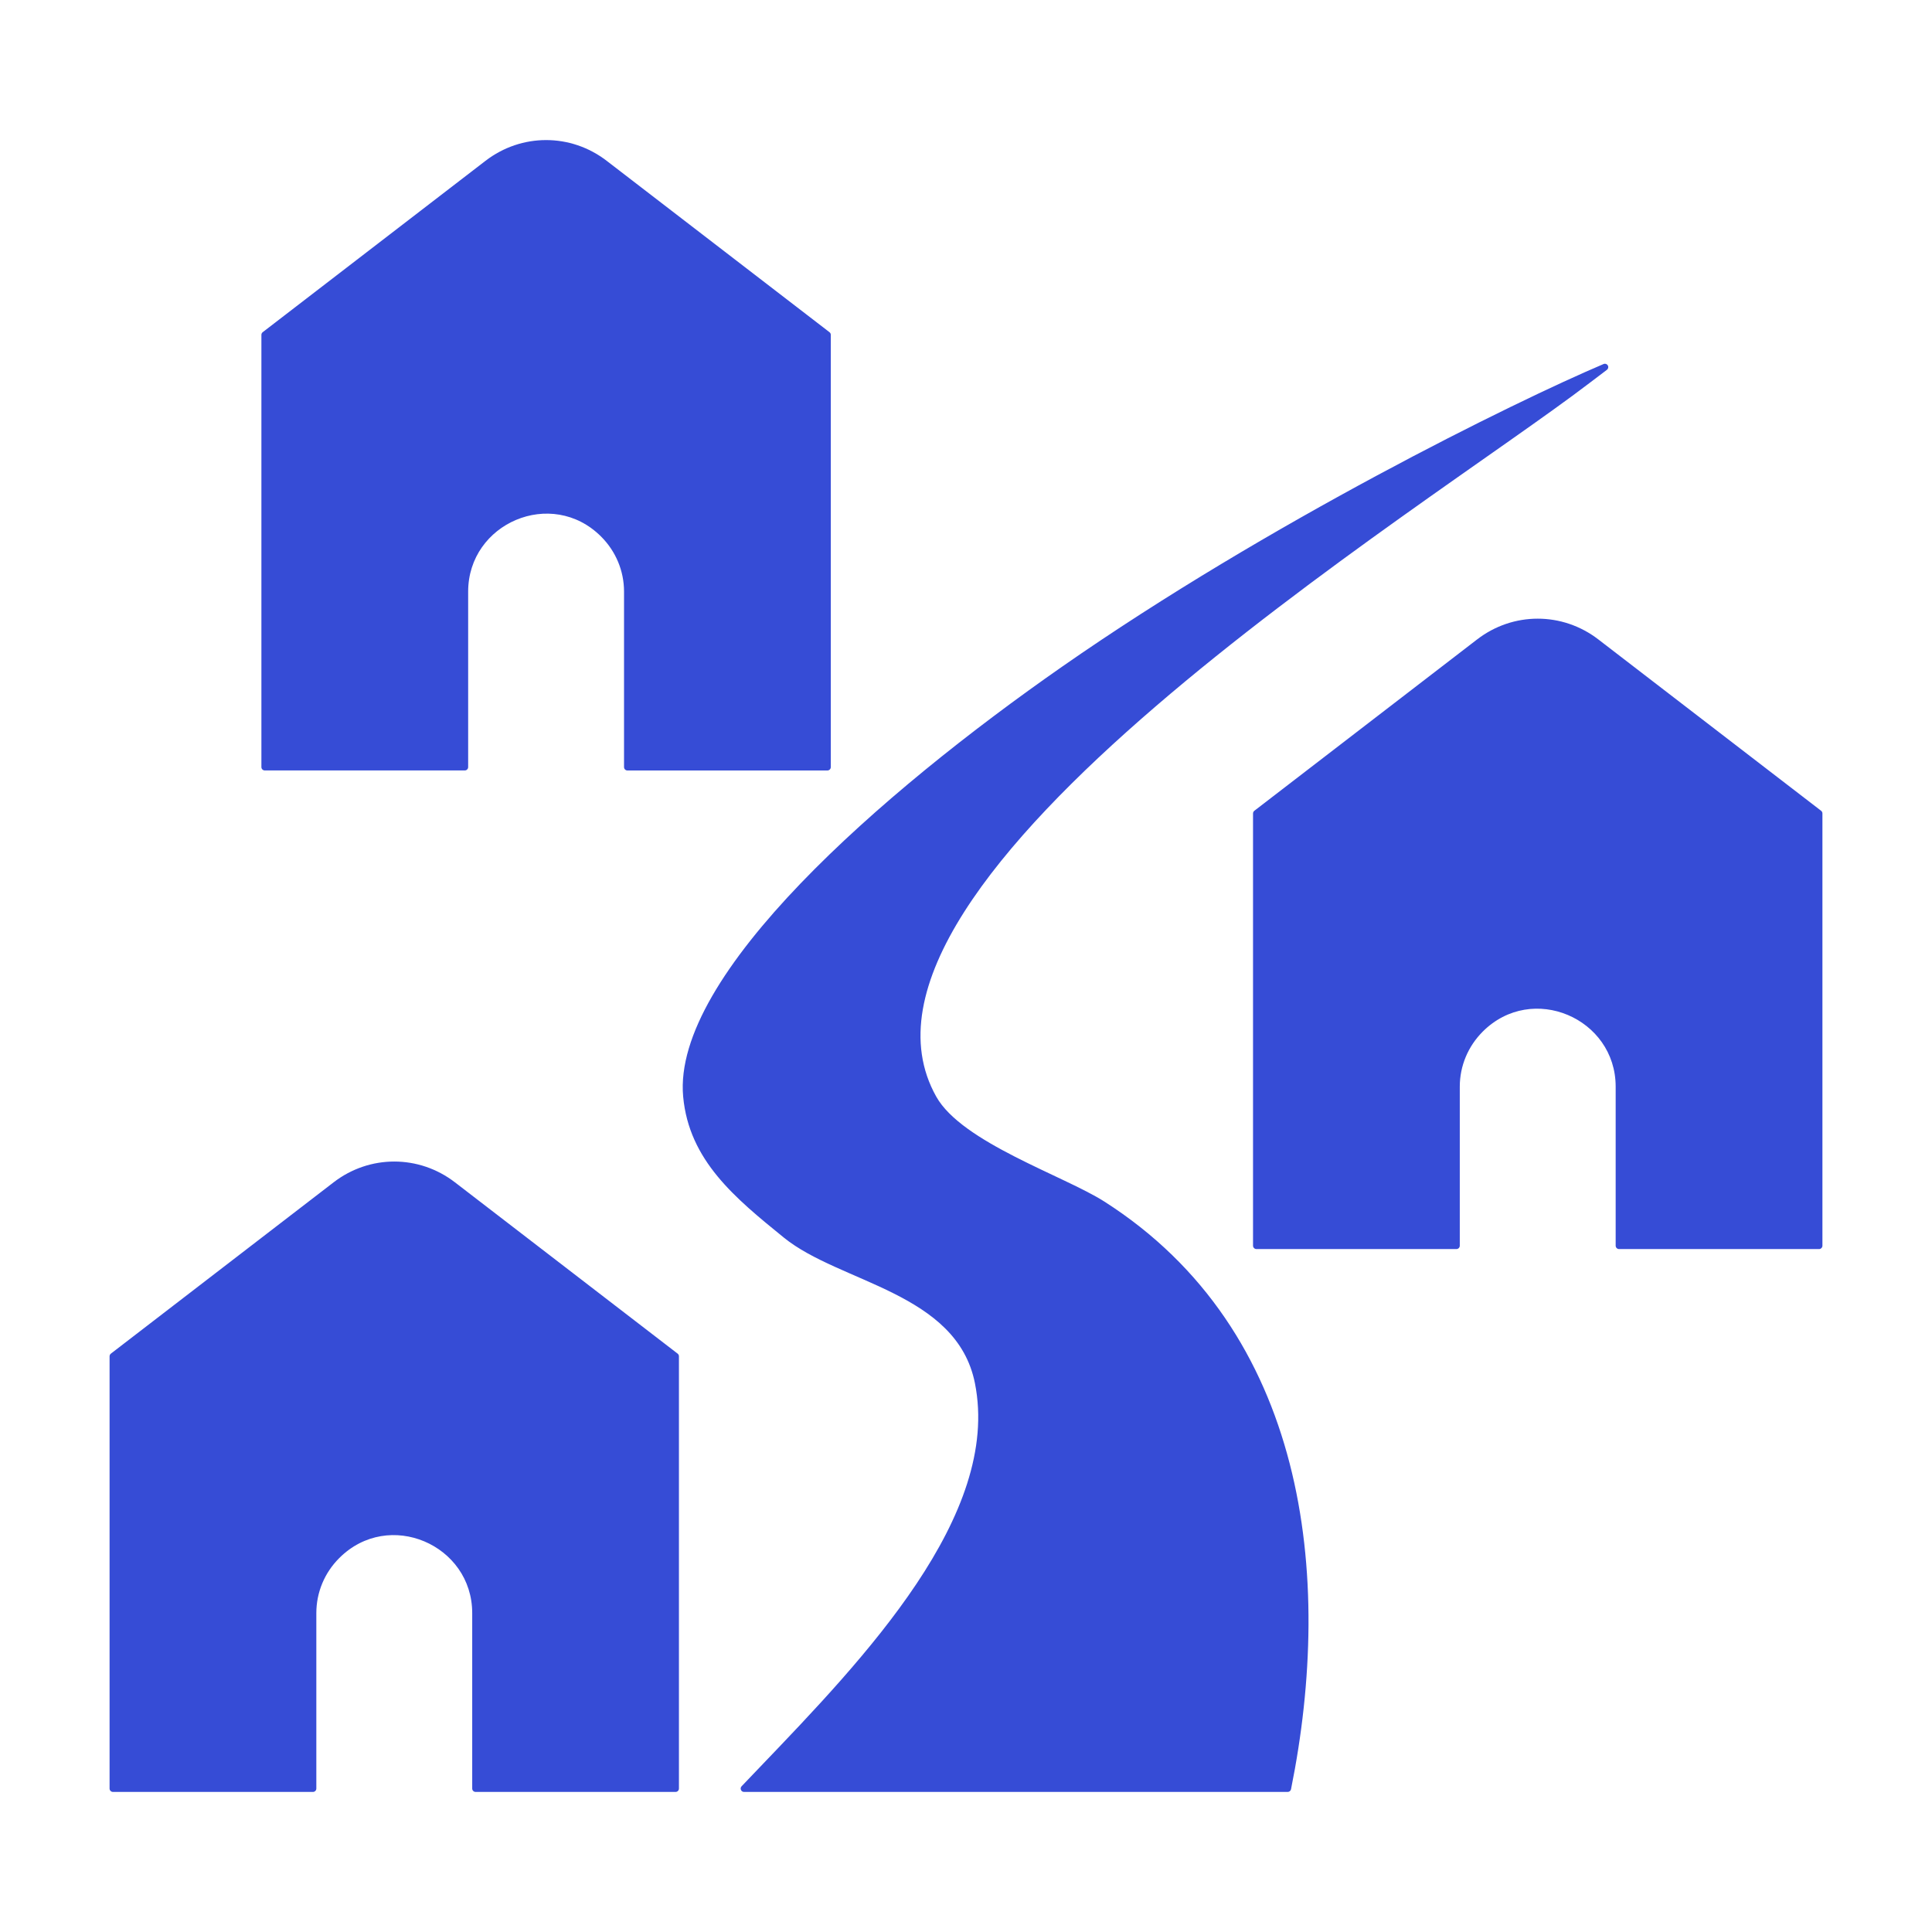 <svg width="60" height="60" viewBox="0 0 60 60" fill="none" xmlns="http://www.w3.org/2000/svg">
<path fill-rule="evenodd" clip-rule="evenodd" d="M21.085 42.121V55.545C21.085 55.603 21.038 55.65 20.981 55.65H14.77C14.712 55.65 14.665 55.603 14.665 55.545V50.096C14.665 47.972 12.072 46.85 10.536 48.387C10.08 48.842 9.824 49.451 9.824 50.096V55.545C9.824 55.603 9.777 55.65 9.719 55.65H3.508C3.45 55.65 3.403 55.603 3.403 55.545V42.121C3.403 42.088 3.418 42.059 3.444 42.038L10.362 36.717C11.479 35.858 13.009 35.858 14.127 36.717L21.044 42.038C21.071 42.059 21.085 42.088 21.085 42.121ZM29.075 34.055C25.327 27.369 44.226 15.821 49.355 11.901C49.537 11.762 49.721 11.623 49.904 11.485C49.947 11.453 49.959 11.395 49.932 11.349C49.906 11.303 49.85 11.284 49.801 11.305C47.012 12.489 39.393 16.238 32.989 20.701C27.365 24.621 20.872 30.286 21.216 34.055C21.398 36.043 22.837 37.211 24.343 38.435C26.086 39.85 29.713 40.133 30.277 42.956C31.097 47.057 26.84 51.499 23.614 54.864C23.415 55.072 23.221 55.275 23.032 55.473C23.002 55.504 22.994 55.547 23.011 55.587C23.028 55.626 23.064 55.65 23.107 55.65H39.991C40.041 55.65 40.084 55.615 40.094 55.566C41.437 48.914 40.569 41.322 34.299 37.317C33.039 36.513 29.875 35.483 29.075 34.055ZM38.955 25.179L45.873 19.858C46.99 18.998 48.521 18.999 49.638 19.858L56.556 25.179C56.582 25.2 56.597 25.229 56.597 25.262V38.686C56.597 38.744 56.55 38.791 56.492 38.791H50.281C50.223 38.791 50.176 38.744 50.176 38.686V33.747C50.176 31.623 47.584 30.502 46.047 32.038C45.592 32.494 45.335 33.103 45.335 33.747V38.686C45.335 38.744 45.288 38.791 45.23 38.791H39.019C38.962 38.791 38.914 38.744 38.914 38.686V25.262C38.915 25.229 38.929 25.2 38.955 25.179ZM18.668 16.664C17.132 15.128 14.539 16.249 14.539 18.373V23.823C14.539 23.881 14.492 23.927 14.434 23.927H8.223C8.166 23.927 8.118 23.881 8.118 23.823V10.399C8.118 10.365 8.133 10.336 8.159 10.316L15.077 4.995C16.195 4.135 17.725 4.135 18.842 4.995L25.76 10.316C25.786 10.336 25.801 10.365 25.801 10.399V23.823C25.801 23.881 25.754 23.928 25.696 23.928H19.485C19.427 23.928 19.38 23.881 19.38 23.823V18.373C19.38 17.729 19.124 17.12 18.668 16.664Z" fill="#364CD6"/>
</svg>
